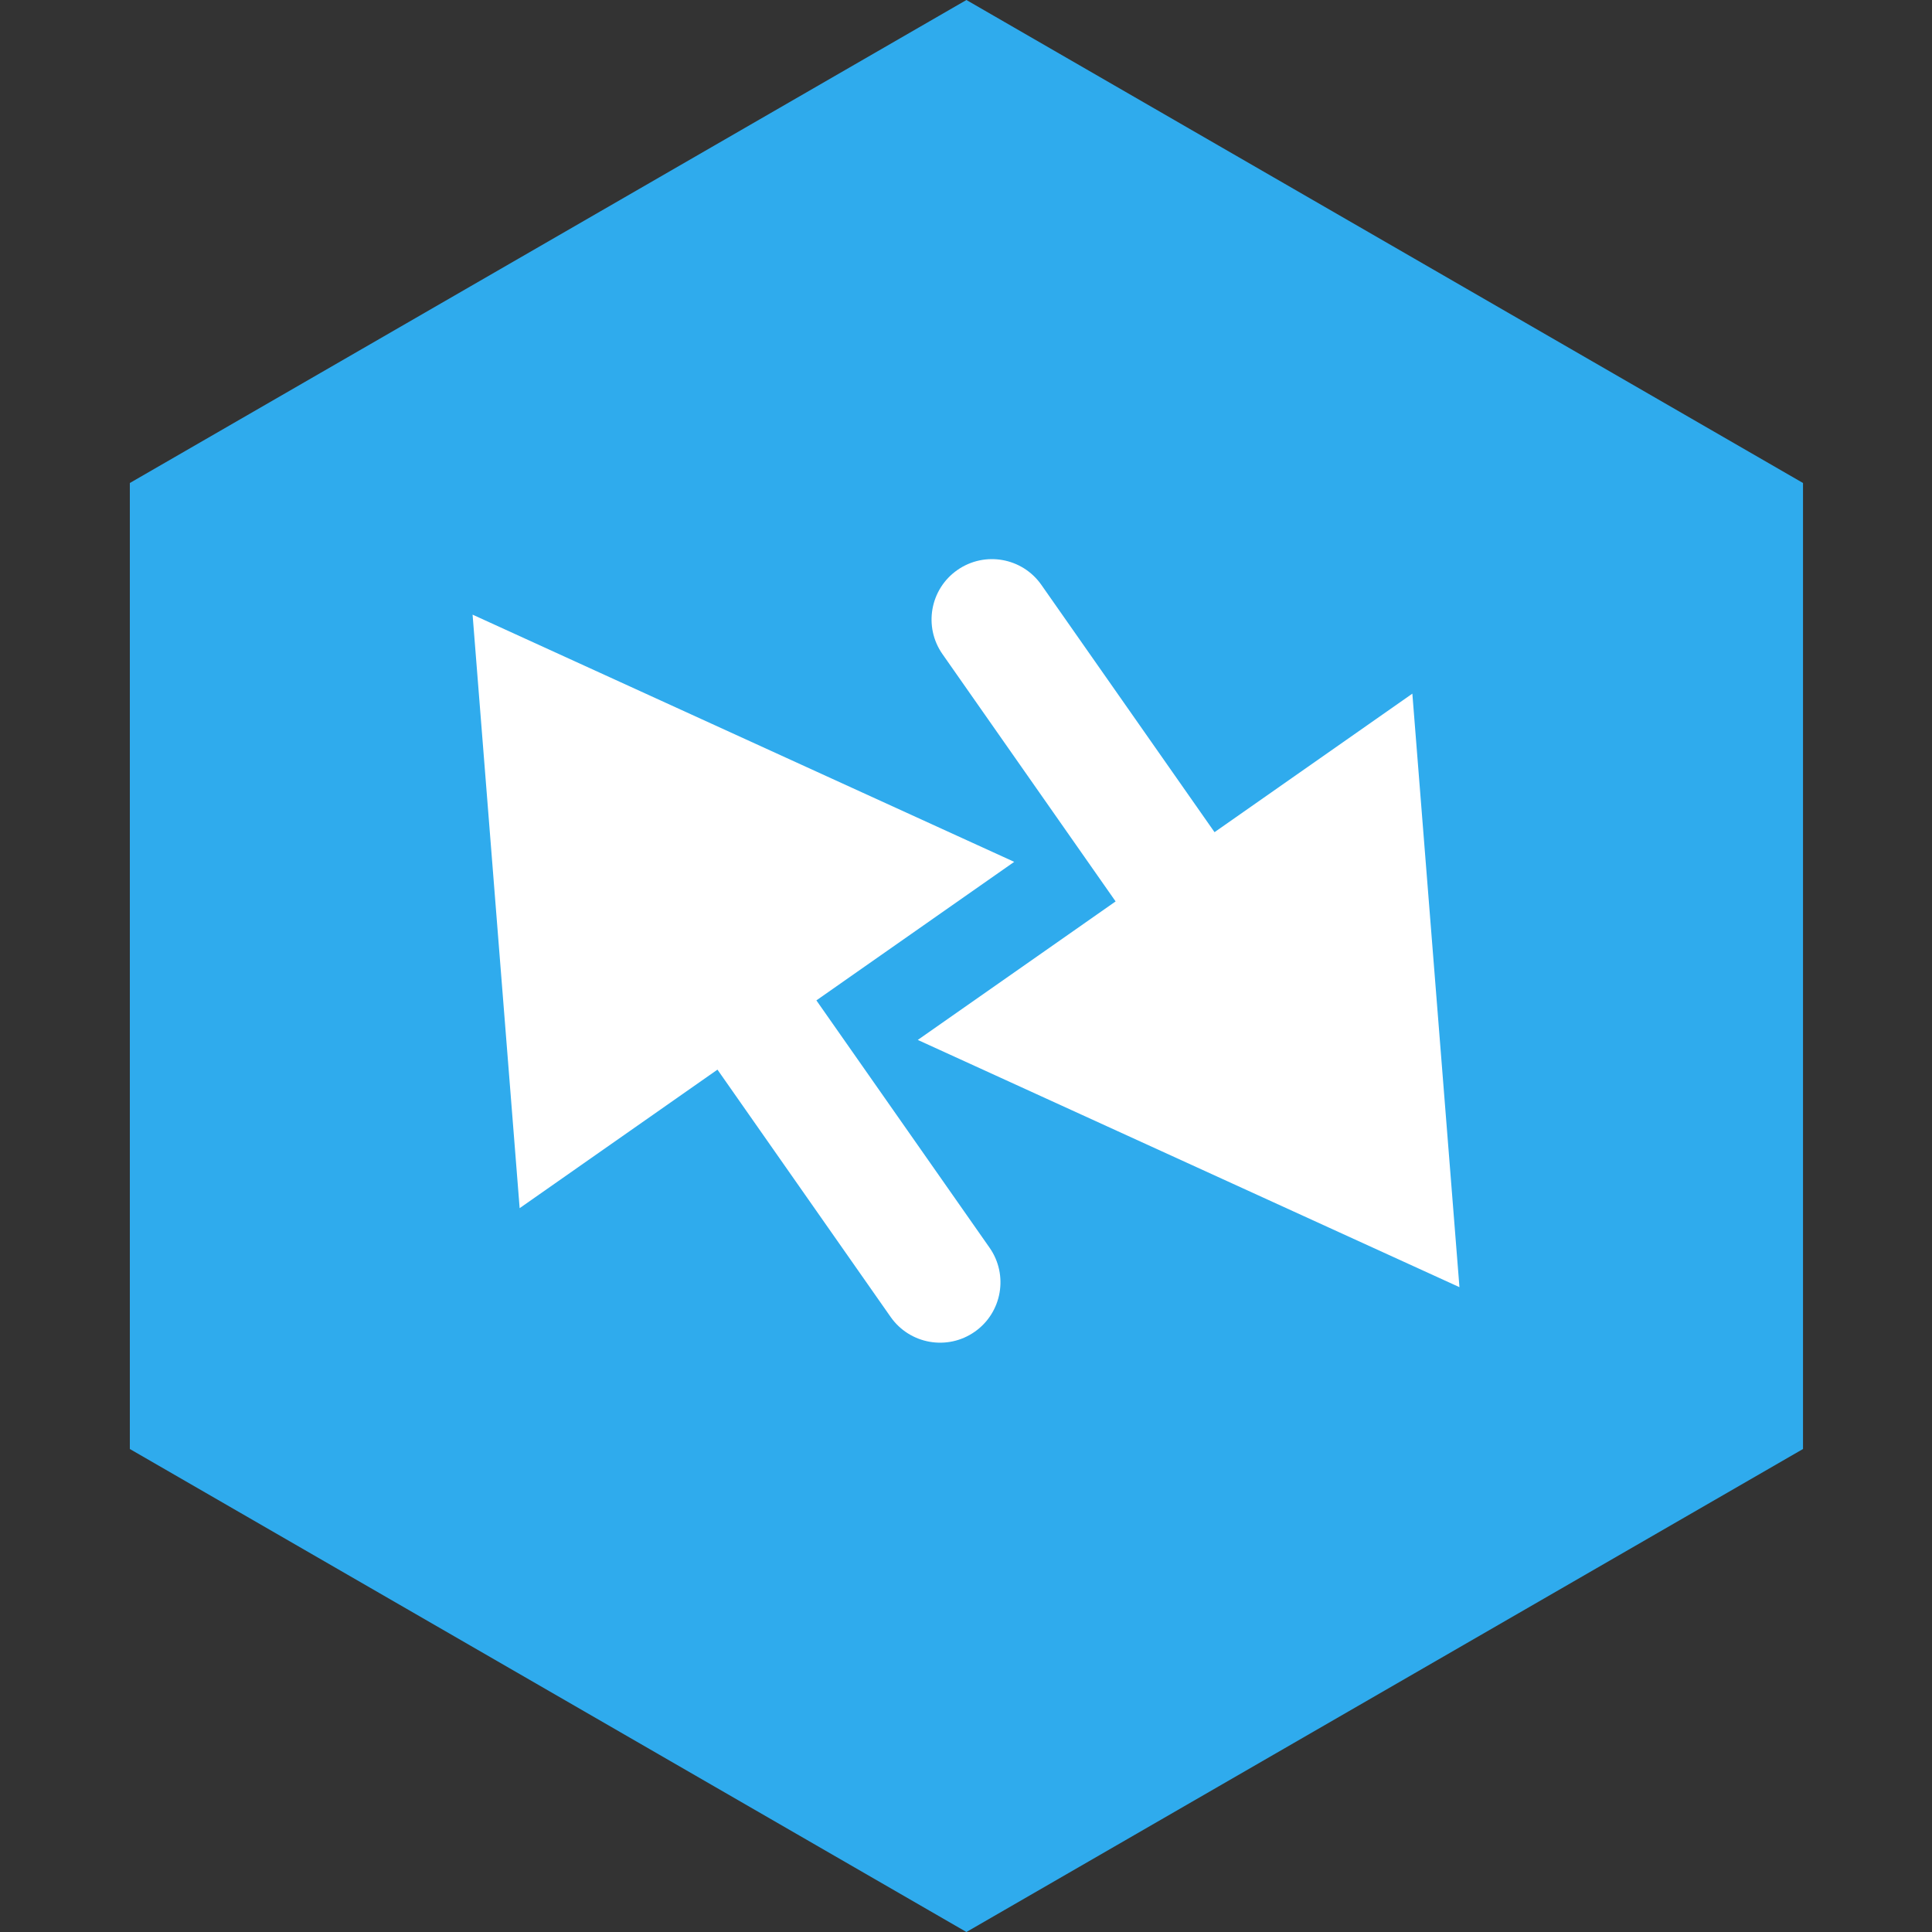 <svg width="64" height="64" viewBox="0 0 64 64" fill="none" xmlns="http://www.w3.org/2000/svg">
<rect x="0" y="0" width="64" height="64" fill="#333333" stroke="none"/>
<path d="M32.014 0L59.727 16V48L32.014 64L4.301 48V16L32.014 0Z" fill="#2FABED"/>
<path d="M31.712 18.884C30.807 19.517 30.587 20.764 31.221 21.669L36.956 29.861L30.403 34.449L48.346 42.639L46.786 22.978L40.233 27.567L34.497 19.375C33.864 18.47 32.617 18.25 31.712 18.884Z" fill="white"/>
<path d="M33.597 28.55L15.655 20.361L17.214 40.022L23.767 35.433L29.503 43.625C30.137 44.53 31.384 44.75 32.289 44.116C33.194 43.483 33.413 42.235 32.78 41.331L27.044 33.139L33.597 28.55Z" fill="white"/>
</svg>
